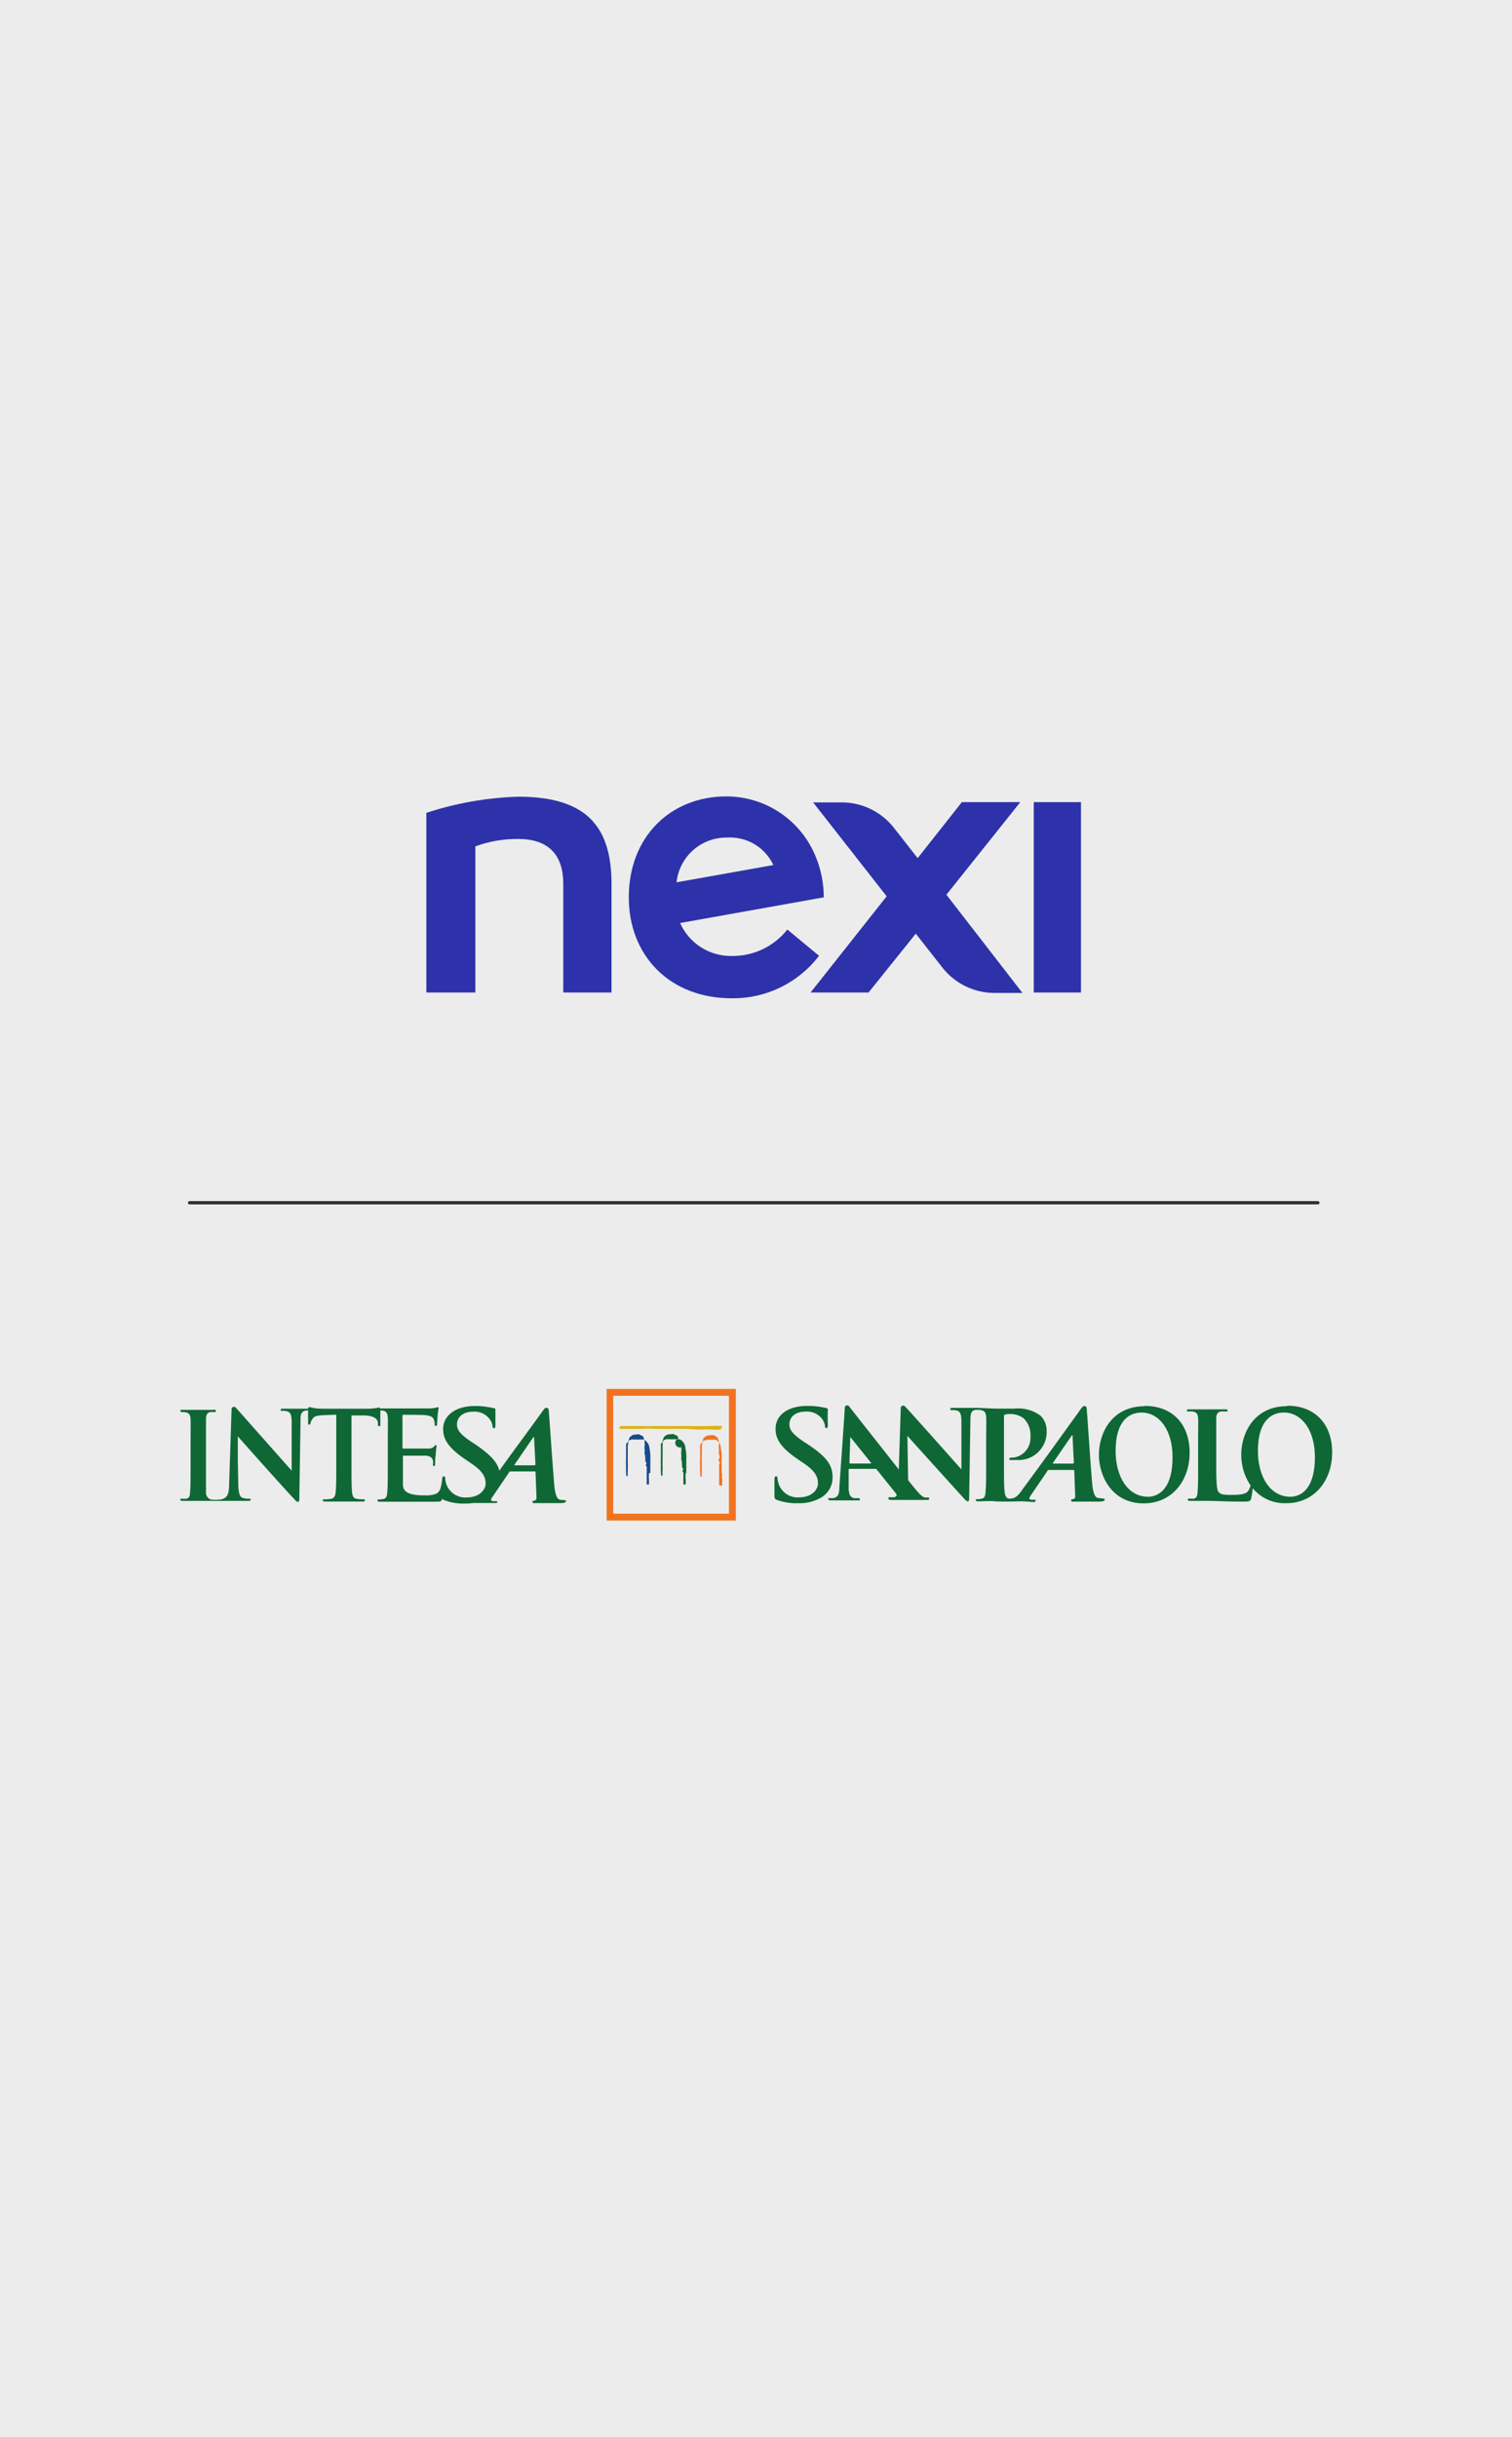 <svg id="Livello_1" data-name="Livello 1" xmlns="http://www.w3.org/2000/svg" xmlns:xlink="http://www.w3.org/1999/xlink" viewBox="0 0 162 261"><defs><style>.cls-1,.cls-2{fill:none;}.cls-2{clip-rule:evenodd;}.cls-3{fill:#ececec;isolation:isolate;}.cls-4{clip-path:url(#clip-path);}.cls-5{fill:#2d32aa;}.cls-6{clip-path:url(#clip-path-2);}.cls-7{clip-path:url(#clip-path-3);}.cls-8{clip-path:url(#clip-path-4);}.cls-9{clip-path:url(#clip-path-6);}.cls-10{stroke:#000;stroke-linecap:round;stroke-linejoin:round;stroke-width:0.35px;opacity:0.8;}.cls-11{fill:#0f6735;}.cls-12{clip-path:url(#clip-path-8);}.cls-13{fill:#ddb314;}.cls-14{fill:#184b8d;}.cls-15{fill:#f17321;}.cls-16{clip-path:url(#clip-path-9);}</style><clipPath id="clip-path" transform="translate(0 -1)"><rect class="cls-1" x="110.76" y="86.91" width="5.06" height="20.39"/></clipPath><clipPath id="clip-path-2" transform="translate(0 -1)"><path class="cls-2" d="M55.54,86.33a35,35,0,0,0-9.86,1.73V107.3h5.25V91.65a12.93,12.93,0,0,1,4.61-.79c3.39,0,4.81,1.88,4.81,4.79V107.3h5.17V95.65c0-6.29-2.86-9.32-10-9.32"/></clipPath><clipPath id="clip-path-3" transform="translate(0 -1)"><rect class="cls-1" x="-6.14" y="65.86" width="1018.88" height="558.76"/></clipPath><clipPath id="clip-path-4" transform="translate(0 -1)"><path class="cls-2" d="M109.32,86.91h-6.26l-4.74,6-2.61-3.33a7.11,7.11,0,0,0-5.51-2.64H87.12L95,97,86.85,107.3h6.21L98.12,101l2.92,3.72a7.1,7.1,0,0,0,5.51,2.63h3L101.4,96.83Z"/></clipPath><clipPath id="clip-path-6" transform="translate(0 -1)"><path class="cls-2" d="M87.78,103.39l-3.42-2.83a7.48,7.48,0,0,1-6,2.83,5.94,5.94,0,0,1-5.49-3.53l15.39-2.75a11.32,11.32,0,0,0-.84-4.3,10.32,10.32,0,0,0-9.61-6.51c-5.92,0-10.44,4.28-10.44,10.81,0,6.28,4.43,10.81,11,10.81a11.59,11.59,0,0,0,9.37-4.53M77.86,90.71a5.12,5.12,0,0,1,5,2.94L72.49,95.5a5.35,5.35,0,0,1,5.37-4.79"/></clipPath><clipPath id="clip-path-8" transform="translate(0 -1)"><rect class="cls-1" x="127.09" y="151.47" width="15.62" height="10.82"/></clipPath><clipPath id="clip-path-9" transform="translate(0 -1)"><rect class="cls-1" x="64.93" y="149.76" width="14" height="14.1"/></clipPath></defs><rect class="cls-3" width="162" height="261"/><g class="cls-4"><rect class="cls-5" x="109.96" y="85.1" width="6.66" height="22"/></g><g class="cls-6"><g class="cls-7"><rect class="cls-5" x="44.89" y="84.52" width="21.43" height="22.59"/></g></g><g class="cls-8"><g class="cls-7"><rect class="cls-5" x="86.06" y="85.1" width="24.33" height="22"/></g></g><g class="cls-9"><g class="cls-7"><rect class="cls-5" x="66.62" y="84.49" width="22.48" height="23.24"/></g></g><line class="cls-10" x1="20.31" y1="128.82" x2="141.2" y2="128.82"/><g id="surface1"><path class="cls-11" d="M123,161.31c-2.17,0-3.47-2.17-3.47-4.9,0-3.28,1.48-4.12,2.78-4.12,1.86,0,3.32,1.83,3.32,4.77,0,3.8-1.84,4.25-2.63,4.25m-.34-9.7c-3.58,0-4.92,2.93-4.92,5.2s1.38,5.21,4.8,5.21c3,0,4.92-2.4,4.92-5.44s-1.84-5-4.8-5" transform="translate(0 -1)"/><path class="cls-11" d="M85.5,162a4.66,4.66,0,0,0,2.37-.54,2.49,2.49,0,0,0,1.33-2.31c0-1.27-.72-2.16-2.55-3.39l-.43-.28c-1.27-.84-1.63-1.31-1.64-1.92,0-.8.63-1.37,1.74-1.37a2.05,2.05,0,0,1,1.65.65,1.67,1.67,0,0,1,.42.88q0,.24.15.24c.12,0,.16-.11.16-.4a15.76,15.76,0,0,1,0-1.6c0-.09-.08-.13-.22-.16a8.39,8.39,0,0,0-2-.22c-2.08,0-3.42,1-3.38,2.51,0,1.08.63,2,2.31,3.15l.7.48c1.27.85,1.51,1.48,1.53,2.13s-.61,1.52-2,1.52a2.13,2.13,0,0,1-2.18-1.35,2.8,2.8,0,0,1-.16-.67c0-.11,0-.23-.15-.23s-.16.14-.17.34,0,1,0,1.75c0,.29.06.36.3.45a5.92,5.92,0,0,0,2.2.34" transform="translate(0 -1)"/><path class="cls-11" d="M114.92,157.76h-2.09s-.07,0,0-.09c.2-.3,1.45-2.12,2-2.91,0-.05.09,0,.09,0,0,.39.14,2.91.14,2.91s0,.08-.09.08m-21.59,0H91.09a.08.08,0,0,1-.08-.09l.09-2.63c0-.05,0-.11,0-.12s0,0,.08.09l2.14,2.67s0,.08,0,.08m24.82,3.73a2.46,2.46,0,0,1-.52-.05c-.25-.06-.49-.35-.6-1.53-.18-2-.52-7.34-.59-8.06a.25.25,0,0,0-.41-.19,3.07,3.07,0,0,0-.41.53c-2.32,3.21-3.59,5-5.94,8.18-.41.57-.75,1.18-1.53,1.15-.33,0-.46-.35-.5-.71-.07-.57-.07-1.6-.07-2.8v-5.24c0-.15,0-.23.11-.25a1.7,1.7,0,0,1,.5-.06,2.34,2.34,0,0,1,1.51.47,2.51,2.51,0,0,1,.71,2,2.11,2.11,0,0,1-1.76,2.19c-.27,0-.5,0-.5.15s.09.1.15.11.62,0,.68,0a3,3,0,0,0,3.17-3.17,2.26,2.26,0,0,0-.64-1.56,4,4,0,0,0-2.81-.77c-.59,0-1.33,0-1.86,0-.32,0-2.1-.08-2.19-.08-.43,0-.87,0-1.12,0s-.8,0-1.4,0c-.17,0-.3,0-.3.12s0,.12.19.12a1.66,1.66,0,0,1,.61.08c.27.13.38.38.39,1.17l0,5.1c-.19-.21-5.89-6.63-6.06-6.76a.26.26,0,0,0-.44.19l-.21,6.58c-2-2.55-5.23-6.62-5.31-6.75a.26.26,0,0,0-.48.15c0,.37-.58,8.5-.58,8.5,0,.65-.11,1.09-.68,1.17l-.39,0c-.11,0-.15,0-.12.11s.12.13.29.13c.68,0,1.39,0,1.53,0,.41,0,1,0,1.4,0,.14,0,.21,0,.17-.13s-.07-.11-.23-.11h-.2a.63.63,0,0,1-.67-.4,2.29,2.29,0,0,1-.1-.79l0-1.85c0-.08,0-.1.08-.1h2.78a.18.18,0,0,1,.16.09l2.06,2.57a.22.22,0,0,1,0,.29l-.14.08a2.15,2.15,0,0,1-.56,0c-.12,0-.12.07-.12.15s.11.15.26.15l1.24,0H98l1,0c.51,0,.59,0,.55-.13s0-.14-.1-.14a1.36,1.36,0,0,1-.38,0c-.3-.07-.65-.44-1.58-1.61l-.19-.24-.08-4.75c.21.25,5.36,5.95,6.08,6.73.13.14.27.29.39.29s.15-.12.15-.41l.13-8.25c0-.73.09-1,.42-1.11a2,2,0,0,1,.72,0c.42.09.52.3.55.74s0,.79,0,2.78V158c0,1.21,0,2.24-.07,2.79,0,.38-.12.67-.37.72a1.86,1.86,0,0,1-.47.06c-.15,0-.2,0-.2.1s.09.13.25.13c.52,0,1.7-.06,1.76,0,1.18.06,2.22,0,2.79,0s1.17.07,1.34.07.26,0,.26-.14,0-.1-.16-.1h-.19c-.4,0-.35-.18-.21-.39l1.83-2.69c0-.08.09-.11.15-.11H115a.09.09,0,0,1,.1.09l.1,2.74a.29.29,0,0,1-.21.3c-.14,0-.22,0-.22.14s.12.13.35.12c.47,0,.83,0,1.36,0s.94,0,1.2,0c.47,0,.64-.07.67-.17s0-.15-.16-.15" transform="translate(0 -1)"/><g class="cls-12"><path class="cls-11" d="M138.25,161.31c-2.17,0-3.47-2.17-3.47-4.9,0-3.28,1.48-4.12,2.78-4.12,1.86,0,3.32,1.83,3.32,4.77,0,3.8-1.83,4.25-2.63,4.25m-.35-9.7c-3.57,0-4.91,2.93-4.91,5.2a5.9,5.9,0,0,0,1,3.29,1.64,1.64,0,0,1-.31.65c-.32.35-1.13.36-1.81.36-1,0-1.07-.09-1.29-.29s-.27-1.13-.27-2.81V155.7c0-2,0-2.35,0-2.77s.13-.68.48-.75a3,3,0,0,1,.5,0c.16,0,.24,0,.24-.12s-.1-.11-.28-.11l-2,0c-.35,0-1.19,0-1.8,0-.19,0-.28,0-.28.11s.07.12.22.12a1.66,1.66,0,0,1,.42,0c.43.09.53.3.56.75s0,.78,0,2.77V158c0,1.2,0,2.24-.06,2.79,0,.38-.12.67-.38.72a2.47,2.47,0,0,1-.46,0c-.15,0-.21,0-.21.11s.09.13.26.13c.52,0,1.36,0,1.66,0,1,0,2.22.08,4.07.08.67,0,.73-.07.81-.36a10.77,10.77,0,0,0,.16-1.07,4.44,4.44,0,0,0,3.59,1.6c3,0,4.92-2.4,4.92-5.44s-1.84-5-4.81-5" transform="translate(0 -1)"/></g><path class="cls-11" d="M57.24,157.94h-2.1s-.07,0,0-.09l2-2.91c0-.05.08,0,.08,0l.15,2.91a.08.08,0,0,1-.09.08m3.23,3.74a2.49,2.49,0,0,1-.53-.05c-.25-.07-.48-.36-.59-1.54-.18-2-.53-7.33-.6-8.06a.25.25,0,0,0-.41-.18,3.67,3.67,0,0,0-.41.53c-1.78,2.47-3,4.07-4.47,6.15-.23-.95-1-1.73-2.47-2.75l-.43-.28c-1.27-.84-1.62-1.3-1.64-1.91,0-.8.63-1.38,1.74-1.38a2,2,0,0,1,1.65.66,1.57,1.57,0,0,1,.42.87q0,.24.15.24c.12,0,.17-.1.16-.39,0-1,0-1.43,0-1.6s-.08-.13-.21-.16a8.4,8.4,0,0,0-2-.23c-2.09,0-3.43,1.06-3.39,2.52,0,1.07.63,2,2.31,3.15l.7.48c1.27.85,1.52,1.47,1.54,2.12s-.62,1.52-2,1.52a2.14,2.14,0,0,1-2.18-1.34,2.47,2.47,0,0,1-.15-.68c0-.11,0-.23-.16-.23s-.15.15-.17.35-.06.44-.08.52c-.09.55-.24.82-.58,1a3.24,3.24,0,0,1-1.22.16c-1.33,0-2.29-.2-2.32-1.11,0-.38,0-1.6,0-2v-1c0-.08,0-.14.08-.14.31,0,2.16,0,2.41,0,.48.06.66.25.73.52a2.9,2.9,0,0,1,0,.47.11.11,0,0,0,.12.12c.11,0,.11-.14.11-.25s0-.62.06-.88a7.88,7.88,0,0,1,.1-1c0-.08,0-.1-.09-.1s-.12.06-.21.17a.88.88,0,0,1-.62.19c-.3,0-2.36,0-2.65,0-.07,0-.09-.05-.09-.14v-3.35c0-.09,0-.13.09-.13.26,0,2.19,0,2.41.05.65.08.78.24.87.48a1.28,1.28,0,0,1,.08.47c0,.12,0,.19.12.19s.12-.08.13-.15.05-.74.06-.87a7.6,7.6,0,0,1,.11-.86c0-.07,0-.12-.08-.12a1.6,1.6,0,0,0-.21.05,3.3,3.3,0,0,1-.56.08c-.24,0-3.39,0-3.81,0l-.82,0H40.7c0-.07,0-.1-.1-.1a5.53,5.53,0,0,1-1.24.13H35c-.43,0-.92,0-1.29-.06s-.45-.11-.55-.11-.11,0-.15.17h-.63l-.67,0c-.26,0-.78,0-1.34,0-.17,0-.3,0-.3.12s.05.11.19.11a1.58,1.58,0,0,1,.6.08c.25.12.36.33.39,1l0,5.32c-.2-.21-5.87-6.63-6-6.76a.26.26,0,0,0-.44.2l-.11,3.44-.15,4.55c0,1.14-.24,1.36-.53,1.54a1.28,1.28,0,0,1-.55.14,4.92,4.92,0,0,1-.81,0,.75.75,0,0,1-.59-.68c0-.56,0-1.6,0-2.87v-2.31c0-2,0-2.36,0-2.78s.12-.68.47-.74a1.89,1.89,0,0,1,.38,0c.13,0,.21,0,.21-.14s-.1-.1-.27-.1c-.49,0-1.24,0-1.56,0s-1.18,0-1.67,0c-.21,0-.31,0-.31.1s.08.14.21.14a1.75,1.75,0,0,1,.46.05c.28.06.41.29.43.73s0,.79,0,2.78V158c0,1.27,0,2.31-.06,2.86,0,.38-.12.6-.38.66a2.47,2.47,0,0,1-.46,0c-.15,0-.2,0-.2.1s.09.13.25.13c.52,0,1.32,0,1.62,0l2.34,0,1.45,0c.24,0,.75,0,1.59,0,.17,0,.29,0,.29-.13s-.08-.1-.22-.1a1.93,1.93,0,0,1-.66-.1c-.26-.09-.43-.43-.45-1.45l-.05-2.57,0-2.56c.21.25,5.33,6,6.06,6.73.12.15.26.29.38.29s.15-.12.15-.4l.13-8.26a2.53,2.53,0,0,1,0-.28c0-.5.15-.68.37-.79a1.23,1.23,0,0,1,.44-.07c0,.38,0,1.14,0,1.31s0,.21.12.21.11-.06.14-.16a1.31,1.31,0,0,1,.22-.46c.19-.29.5-.36,1.25-.39l1.29-.05V158c0,1.21,0,2.26-.07,2.81,0,.38-.19.67-.45.72a4.74,4.74,0,0,1-.72.06c-.16,0-.21,0-.21.1s.09.13.26.13c.51,0,1.66,0,2,0s1.17,0,2,0c.14,0,.25,0,.25-.13s-.07-.1-.21-.1a4.76,4.76,0,0,1-.66-.06c-.38-.05-.46-.34-.5-.71-.06-.56-.06-1.61-.06-2.82v-5.4l1.26,0c1.15,0,1.54.4,1.57.74v.14c0,.2,0,.27.14.27s.11-.08.12-.21v-1.47l.24,0c.43.1.53.31.56.76s0,.79,0,2.8V158c0,1.22,0,2.26-.06,2.82,0,.38-.12.67-.38.72a1.79,1.79,0,0,1-.47.06c-.15,0-.2,0-.2.11s.09.13.26.13l.89,0h.74c.39,0,.8,0,1.36,0s2,0,3,0c.49,0,.61,0,.7-.35a.06.06,0,0,0,0,0c0,.1.11.15.26.2a5.75,5.75,0,0,0,2.2.35,6.36,6.36,0,0,0,.87-.06c.39,0,.71,0,.95,0,.47,0,1.17,0,1.34,0s.26,0,.27-.09,0-.1-.16-.1h-.2c-.4,0-.35-.19-.21-.39l1.83-2.69c0-.08.09-.11.15-.11h2.59c.07,0,.09,0,.1.09l.1,2.74a.3.3,0,0,1-.21.3c-.13,0-.22,0-.21.14s.11.13.35.12c.46,0,.82,0,1.35,0s1,0,1.2,0c.47,0,.64-.06.67-.17s0-.14-.15-.14" transform="translate(0 -1)"/><path class="cls-13" d="M77.37,153.74h0a.36.36,0,0,0-.3,0c-.55-.05-1.07,0-1.62,0h-.89l-2.32,0c-.55,0-1.14,0-1.73,0-.43,0-.85,0-1.28,0H66.54c-.07,0-.16.11-.16.19a.1.1,0,0,0,.1.11h2.19a13.6,13.6,0,0,1,1.56,0h1a.55.55,0,0,0,.22,0h.11a.75.75,0,0,0,.26,0,1.18,1.18,0,0,1,.27,0h0a.5.5,0,0,1,.21,0h.11a19.39,19.39,0,0,1,2.31.08l.43,0h0a7.64,7.64,0,0,1,1.17,0h0a5.91,5.91,0,0,0,.83,0h0l.14-.11h0a.21.21,0,0,0,0-.25" transform="translate(0 -1)"/><path class="cls-11" d="M73.53,158.75h0v-.95h0c0-.13,0-.29,0-.45a4.75,4.75,0,0,0,0-.54,4,4,0,0,0-.1-.74l0-.16v0h0a.25.25,0,0,1-.06-.14.53.53,0,0,0-.06-.14,1.43,1.43,0,0,0-.24-.31h0s0,0-.07-.06l0,0v0h0a.61.61,0,0,0-.23-.11h0a.14.14,0,0,0-.1,0v0h0l-.2,0h0l0,0s0,0,0,0l-.06,0H72l-.08,0v0l-.1,0h-.25v0h0a.12.12,0,0,0-.12,0h0l-.08,0,0,0h0v0l-.11.06-.06,0h0l0,0h-.07v.05h0l0,0,0,0a2.09,2.09,0,0,1-.14.17,1.74,1.74,0,0,0-.18.22l0,0v0a.16.16,0,0,0,0,.06.19.19,0,0,0,0,.09s0,0,0,0a.16.16,0,0,0,0,.09s0,0,0,0l0,0h0a.17.17,0,0,0,0,.07v0h0v0a.59.59,0,0,1,0,.19.59.59,0,0,0,0,.19.17.17,0,0,0,0,.12v0l0,0,0,0s0,.08,0,.12a.26.26,0,0,0,0,.15h0s0,0,0,0a.06.06,0,0,1,0,0l0,.06h0l0,0a.27.27,0,0,0,0,.09.06.06,0,0,1,0,.06l0,.05,0,0h0a.08.08,0,0,0,0,.09v0h0l0,.07h0a.17.17,0,0,0,0,.1.14.14,0,0,0,0,.11v0a.16.16,0,0,0,0,.15.19.19,0,0,0,0,.1l-.06,0,.06.07a.11.11,0,0,0,0,0l0,0h0l0,.05h0a.16.16,0,0,0,0,.1,0,0,0,0,0,0,0l0,0,0,0s0,.06,0,.12a.22.22,0,0,0,0,.16l0,0,0,0h0a.07.07,0,0,0,0,.1h0s0,.05,0,.09a.28.28,0,0,0,0,.18v.06h0a.13.13,0,0,0,0,.06h0v0a.41.41,0,0,1,0,.16.41.41,0,0,0,.1.33l0,0h0c.07,0,.07-.09.08-.13v0h0a1,1,0,0,1,0-.35s0-.06,0-.09h0a.3.3,0,0,1,0-.13.33.33,0,0,0,0-.14c0-.22,0-.47,0-.7a2.35,2.35,0,0,1,0-.26h0c0-.1,0-.22,0-.33a2.8,2.8,0,0,0,0-.29,1.67,1.67,0,0,0,0-.31v-.15h0a.08.08,0,0,0,0-.08.45.45,0,0,0,0-.11.25.25,0,0,0,0-.08h0v0a.2.2,0,0,1,0-.07.21.21,0,0,0,0-.11.66.66,0,0,0,0-.28v0a.14.14,0,0,0,0-.06h0a.18.18,0,0,1,0-.12.48.48,0,0,0,.07-.18h0s0,0,0-.08v0a.35.35,0,0,0,.08-.1c0-.05,0-.09.1-.1h0v0s0,0,.08-.08a.23.23,0,0,0,.09-.08s.06,0,.07,0a.2.2,0,0,0,.11-.06s.06,0,.09,0l0,0,0,0h0s0,0,0,0h.08s0,0,0,0h.09a.64.64,0,0,1,.39,0l0,0,0,0v0a.17.17,0,0,0,.16.08s0,0,0,0l0,0h0a.14.14,0,0,0,.11.05.61.61,0,0,1,.17.27v.05h0A.39.39,0,0,0,73,156a.13.13,0,0,0,0,.09v.06l0,0h0a.24.24,0,0,0,0,.09v0c0,.09,0,.13,0,.16h0s0,0,0,.06v0l0,0h0a0,0,0,0,0,0,0l0,0v0l0,0h0a.08.08,0,0,0,0,.05h0v0a.39.39,0,0,0,0,.28h0a.11.11,0,0,0,0,.09v0l0,0s0,0,0,0v.08h0a.13.13,0,0,0,0,.06s0,.05,0,.06h0a.25.25,0,0,0,0,.15s0,0,0,0a.08.08,0,0,0,0,.05h0v0s0,0,0,0h0v0h0v0a.15.15,0,0,0,0,.07l0,0a.08.08,0,0,0,0,0,.15.15,0,0,0,.06.15s0,0,0,0h0l0,.06h0l0,0v.06h0a.06.06,0,0,0,0,.06h0a.11.11,0,0,0,0,.07v0h0s0,0,0,0a.43.43,0,0,1,0,.05h0l.07,0,0,0a0,0,0,0,1,0,0h-.06v.1a.08.08,0,0,0,0,0v.1h0v.12l0,0,.06.06h0a.14.14,0,0,0,0,.06h0l.07.09s0,0,0,0h0a.14.14,0,0,0,0,.09v0h0l0,0s0,0,0,0a.09.09,0,0,0,0,0h-.06l0,.05,0,0,0,0v.13a.06.06,0,0,0,0,.06h0a.08.08,0,0,0,.08,0V160l.06,0a.17.17,0,0,1,.12,0h.06V160a3.06,3.06,0,0,0,0-.6,3.11,3.11,0,0,1,0-.53.09.09,0,0,0,0-.09" transform="translate(0 -1)"/><path class="cls-14" d="M69.68,158.75h0v0l0-.92h0c0-.13,0-.29,0-.45a4.75,4.75,0,0,0,0-.54,4,4,0,0,0-.1-.74l0-.16v0h0a.25.25,0,0,1-.06-.14,1.21,1.21,0,0,0-.05-.14,1.89,1.89,0,0,0-.25-.31h0s0,0-.07-.06l0,0,0,0h0a.61.61,0,0,0-.23-.11h0a.14.14,0,0,0-.1,0v0H68.6l-.2,0h0l0,0s0,0,0,0l-.06,0h-.06l-.08,0v0l-.1,0h-.25v0h0a.12.12,0,0,0-.12,0h0l-.09,0,0,0h0v0l-.11.06-.06,0h0l0,0h-.07v.05h0l0,0,0,0a2.09,2.09,0,0,1-.14.17,1.74,1.74,0,0,0-.18.22l0,0v0a.16.16,0,0,0,0,.06.19.19,0,0,0,0,.09v0a.36.36,0,0,0,0,.09s0,0,0,0l0,0h0a.17.17,0,0,0,0,.07v0h0v0a.59.59,0,0,1,0,.19.59.59,0,0,0,0,.19.13.13,0,0,0,0,.12v0l0,0,0,0s0,.08,0,.12a.26.26,0,0,0,0,.15h0s0,0,0,0a.06.06,0,0,1,0,0l0,.06h0l0,0a.27.27,0,0,0,0,.09.06.06,0,0,1,0,.06l0,.05,0,0h0a.08.08,0,0,0,0,.09v0h0l0,.07h0a.17.17,0,0,0,0,.1.14.14,0,0,0,0,.11v0a.16.16,0,0,0,0,.15.19.19,0,0,0,0,.1l-.06,0,.06.07a.11.11,0,0,0,0,0l0,0h0l0,.05h0a.16.16,0,0,0,0,.1,0,0,0,0,0,0,0l0,0,0,0s0,.06,0,.12a.22.22,0,0,0,0,.16l0,0,0,0h0a.07.07,0,0,0,0,.1h0s0,.05,0,.09a.28.28,0,0,0,0,.18v.06h0a.13.13,0,0,0,0,.06h0v0a.41.41,0,0,1,0,.16.41.41,0,0,0,.1.33l0,0h0c.07,0,.07-.09.08-.13v0h0a1,1,0,0,1,0-.35s0-.06,0-.09h0a.3.3,0,0,1,0-.13.33.33,0,0,0,0-.14,5.45,5.45,0,0,0,0-.7,2.35,2.35,0,0,1,0-.26h0c0-.1,0-.22,0-.33a2.8,2.8,0,0,0,0-.29,1.67,1.67,0,0,0,0-.31v-.15h0a.07.07,0,0,0,0-.08.45.45,0,0,0,0-.11.25.25,0,0,0,0-.08h0v0s0,0,0-.07a.41.41,0,0,0,0-.11.88.88,0,0,0,.06-.28v0a.14.14,0,0,0,0-.06h0a.18.18,0,0,1,0-.12.48.48,0,0,0,.07-.18h0s0,0,0-.08v0a.35.35,0,0,0,.08-.1c0-.05,0-.09.1-.1h0v0s0,0,.08-.08a.32.32,0,0,0,.09-.08s.06,0,.07,0a.2.2,0,0,0,.11-.06s.06,0,.09,0l0,0,0,0h0s0,0,0,0h.08a0,0,0,0,0,0,0h.08a.64.64,0,0,1,.39,0l0,0,0,0,0,0a.15.15,0,0,0,.15.08.09.09,0,0,0,0,0l0,0h0a.14.14,0,0,0,.11.05.61.61,0,0,1,.17.27v.05h0a.39.39,0,0,0,.08.21.13.13,0,0,0,0,.09v.06l0,0h0a.14.14,0,0,0,0,.09v0c0,.09,0,.13,0,.16h0s0,0,0,.06v.07h0a0,0,0,0,0,0,0l0,0v0l0,0h0a0,0,0,0,0,0,.05h0v0a.39.39,0,0,0,0,.28h0a.11.11,0,0,0,0,.09s0,0,0,0v0s0,0,0,0v.08h0a.13.13,0,0,0,0,.06s0,.05,0,.06h0a.25.25,0,0,0,0,.15v0a.43.43,0,0,0,0,.05h0v0l0,0h0v0h0v0a.15.15,0,0,0,0,.07l0,0a.08.08,0,0,0,0,0,.14.14,0,0,0,.06.15s0,0,0,0h0l0,.06h0l0,0v.06h0a.06.06,0,0,0,0,.06h0a.11.11,0,0,0,0,.07v0h0v0a.43.43,0,0,1,0,.05h0l.07,0a.08.08,0,0,0,0,0,0,0,0,0,1,0,0h-.06v.1a.08.08,0,0,0,0,0v.1h0v.12l0,0,.06.06h0a.14.14,0,0,0,0,.06h0l.07.09v0h0a.14.14,0,0,0,0,.09v0h0v0l0,0a.09.09,0,0,0,0,0h-.06l0,.05,0,0,0,0v.13a.06.06,0,0,0,0,.06h0a.08.08,0,0,0,.08,0V160l.06,0a.17.17,0,0,1,.12,0h.06V160a4.1,4.1,0,0,0,0-.6,3.11,3.11,0,0,1,0-.53.09.09,0,0,0,0-.09" transform="translate(0 -1)"/><path class="cls-15" d="M77.32,158.82h0v-.95h0a3.24,3.24,0,0,1,0-.45,4.73,4.73,0,0,0,0-.54,5,5,0,0,0-.09-.74l0-.17h0a.35.35,0,0,1-.06-.14.35.35,0,0,0,0-.13,1.57,1.57,0,0,0-.24-.32h0l-.06-.06,0,0,0,0h0a.72.72,0,0,0-.23-.12h0a.13.13,0,0,0-.1,0v0h0l-.2,0h0l0,0s0,0,0,0l-.07,0h-.06l-.08,0v0l-.1,0h-.26l0,.05h0a.1.1,0,0,0-.11,0h0a.26.26,0,0,0-.09,0l0,0h0l0,0s-.07,0-.1.06l-.07,0h0l0,0h-.06v.06h0l0,0,0,0a1.14,1.14,0,0,1-.15.17,1.92,1.92,0,0,0-.18.22l0,0v0s0,0,0,.06a.14.14,0,0,0,0,.09v0a.16.16,0,0,0,0,.1s0,0,0,0l0,0h0a.15.15,0,0,0,0,.06v0h0v0a.59.59,0,0,1,0,.19c0,.06,0,.12,0,.19a.26.26,0,0,0,0,.12v0l0,0,0,0a.13.13,0,0,1,0,.12.33.33,0,0,0,0,.14v0s0,0,0,0v0l0,.05v0l0,0v.09a.06.06,0,0,1,0,.06l0,.05,0,0h0a.16.16,0,0,0,0,.09v0h0l0,.07h0a.12.12,0,0,0,0,.1.4.4,0,0,0,0,.11v0c0,.05,0,.12,0,.15a.12.12,0,0,0,0,.1l-.07,0,.07.07v0l0,0h0l0,.06h0a.12.12,0,0,0,0,.1s0,0,0,0l0,0,0,0s0,.06,0,.12a.22.22,0,0,0,0,.16l0,0,0,0h0a.11.11,0,0,0,0,.1h0a.14.14,0,0,1,0,.09.26.26,0,0,0,0,.17v.07h0s0,0,0,.06h0l0,0a.81.81,0,0,1,0,.16.41.41,0,0,0,.1.33l0,0h0a.12.12,0,0,0,.08-.13v0h0a1,1,0,0,1,0-.35.28.28,0,0,0,0-.09h0a.2.2,0,0,1,0-.13.33.33,0,0,0,0-.14,5.45,5.45,0,0,0,0-.7c0-.09,0-.18,0-.26h0a1.82,1.82,0,0,1,0-.33,2.71,2.71,0,0,0,0-.29.83.83,0,0,0,0-.31v-.15h0a.08.08,0,0,0,0-.09.2.2,0,0,0,0-.11.17.17,0,0,1,0-.07h0v0s0,0,0-.07a.17.17,0,0,0,0-.12.76.76,0,0,0,.06-.27v0s0,0,0-.06h0a.24.24,0,0,1,0-.12.38.38,0,0,0,.07-.17h0s0,0,0-.08v0l.07-.1c0-.05,0-.09.11-.1h0v0s0,0,.08-.08a.23.23,0,0,0,.09-.08.07.07,0,0,0,.08,0,.21.21,0,0,0,.1-.06s.06,0,.1,0l0,0,0,0h0a.1.1,0,0,0,0,0h.08a0,0,0,0,0,0,0h.09a.6.6,0,0,1,.38,0l0,0,0,0s0,0,0,0,.08.09.15.08l0,0,0,0h0a.18.18,0,0,0,.11.05.65.65,0,0,1,.18.27v0h0a.56.56,0,0,0,.09.21s0,.08,0,.09v0l0,0,0,0h0a.24.24,0,0,0,0,.09v0c0,.08,0,.13,0,.16h0s0,0,0,.06v0l0,0h0a0,0,0,0,1,0,0v0l0,0,0,0h0a.43.43,0,0,0,0,.05h0v0a.39.39,0,0,0,0,.28h0a.1.1,0,0,0,0,.09v.08h0v.08h0v.06s0,.05,0,.06h0a.19.19,0,0,0,0,.15v0a.05.05,0,0,0,0,0v0h0v0l0,0h0v.05h0l0,0a.08.08,0,0,0,0,.07l0,0s0,0,0,0a.15.15,0,0,0,.06.15l0,0h0l0,.06h0v0l0,0v.06h0s0,.05,0,.06h0s0,0,0,.07v0h0v0s0,0,0,.05h0l.06,0a.43.43,0,0,1,0,.05,0,0,0,0,0,0,0H77v.07a.08.08,0,0,0,0,0v.1a.06.06,0,0,0,0,0h0v0s0,0,0,.06v0l0,0,.06.07h0a.13.13,0,0,0,0,.06h0l.06.08s0,0,0,0h0a.12.12,0,0,0,0,.09,0,0,0,0,0,0,0h0l0,0,0,0a0,0,0,0,0,0,.05h-.07l.06,0-.06,0,0,0V160a.06.06,0,0,0,0,.06h0a.08.08,0,0,0,.08,0v.06l.07,0a.17.17,0,0,1,.12,0h.05V160a3.9,3.9,0,0,0,0-.59,3.05,3.05,0,0,1,0-.53.13.13,0,0,0,0-.09" transform="translate(0 -1)"/><g class="cls-16"><path class="cls-15" d="M78.1,163.12H65.7V150.5H78.1Zm.74-13.36H65v14.1H78.84Z" transform="translate(0 -1)"/></g></g></svg>